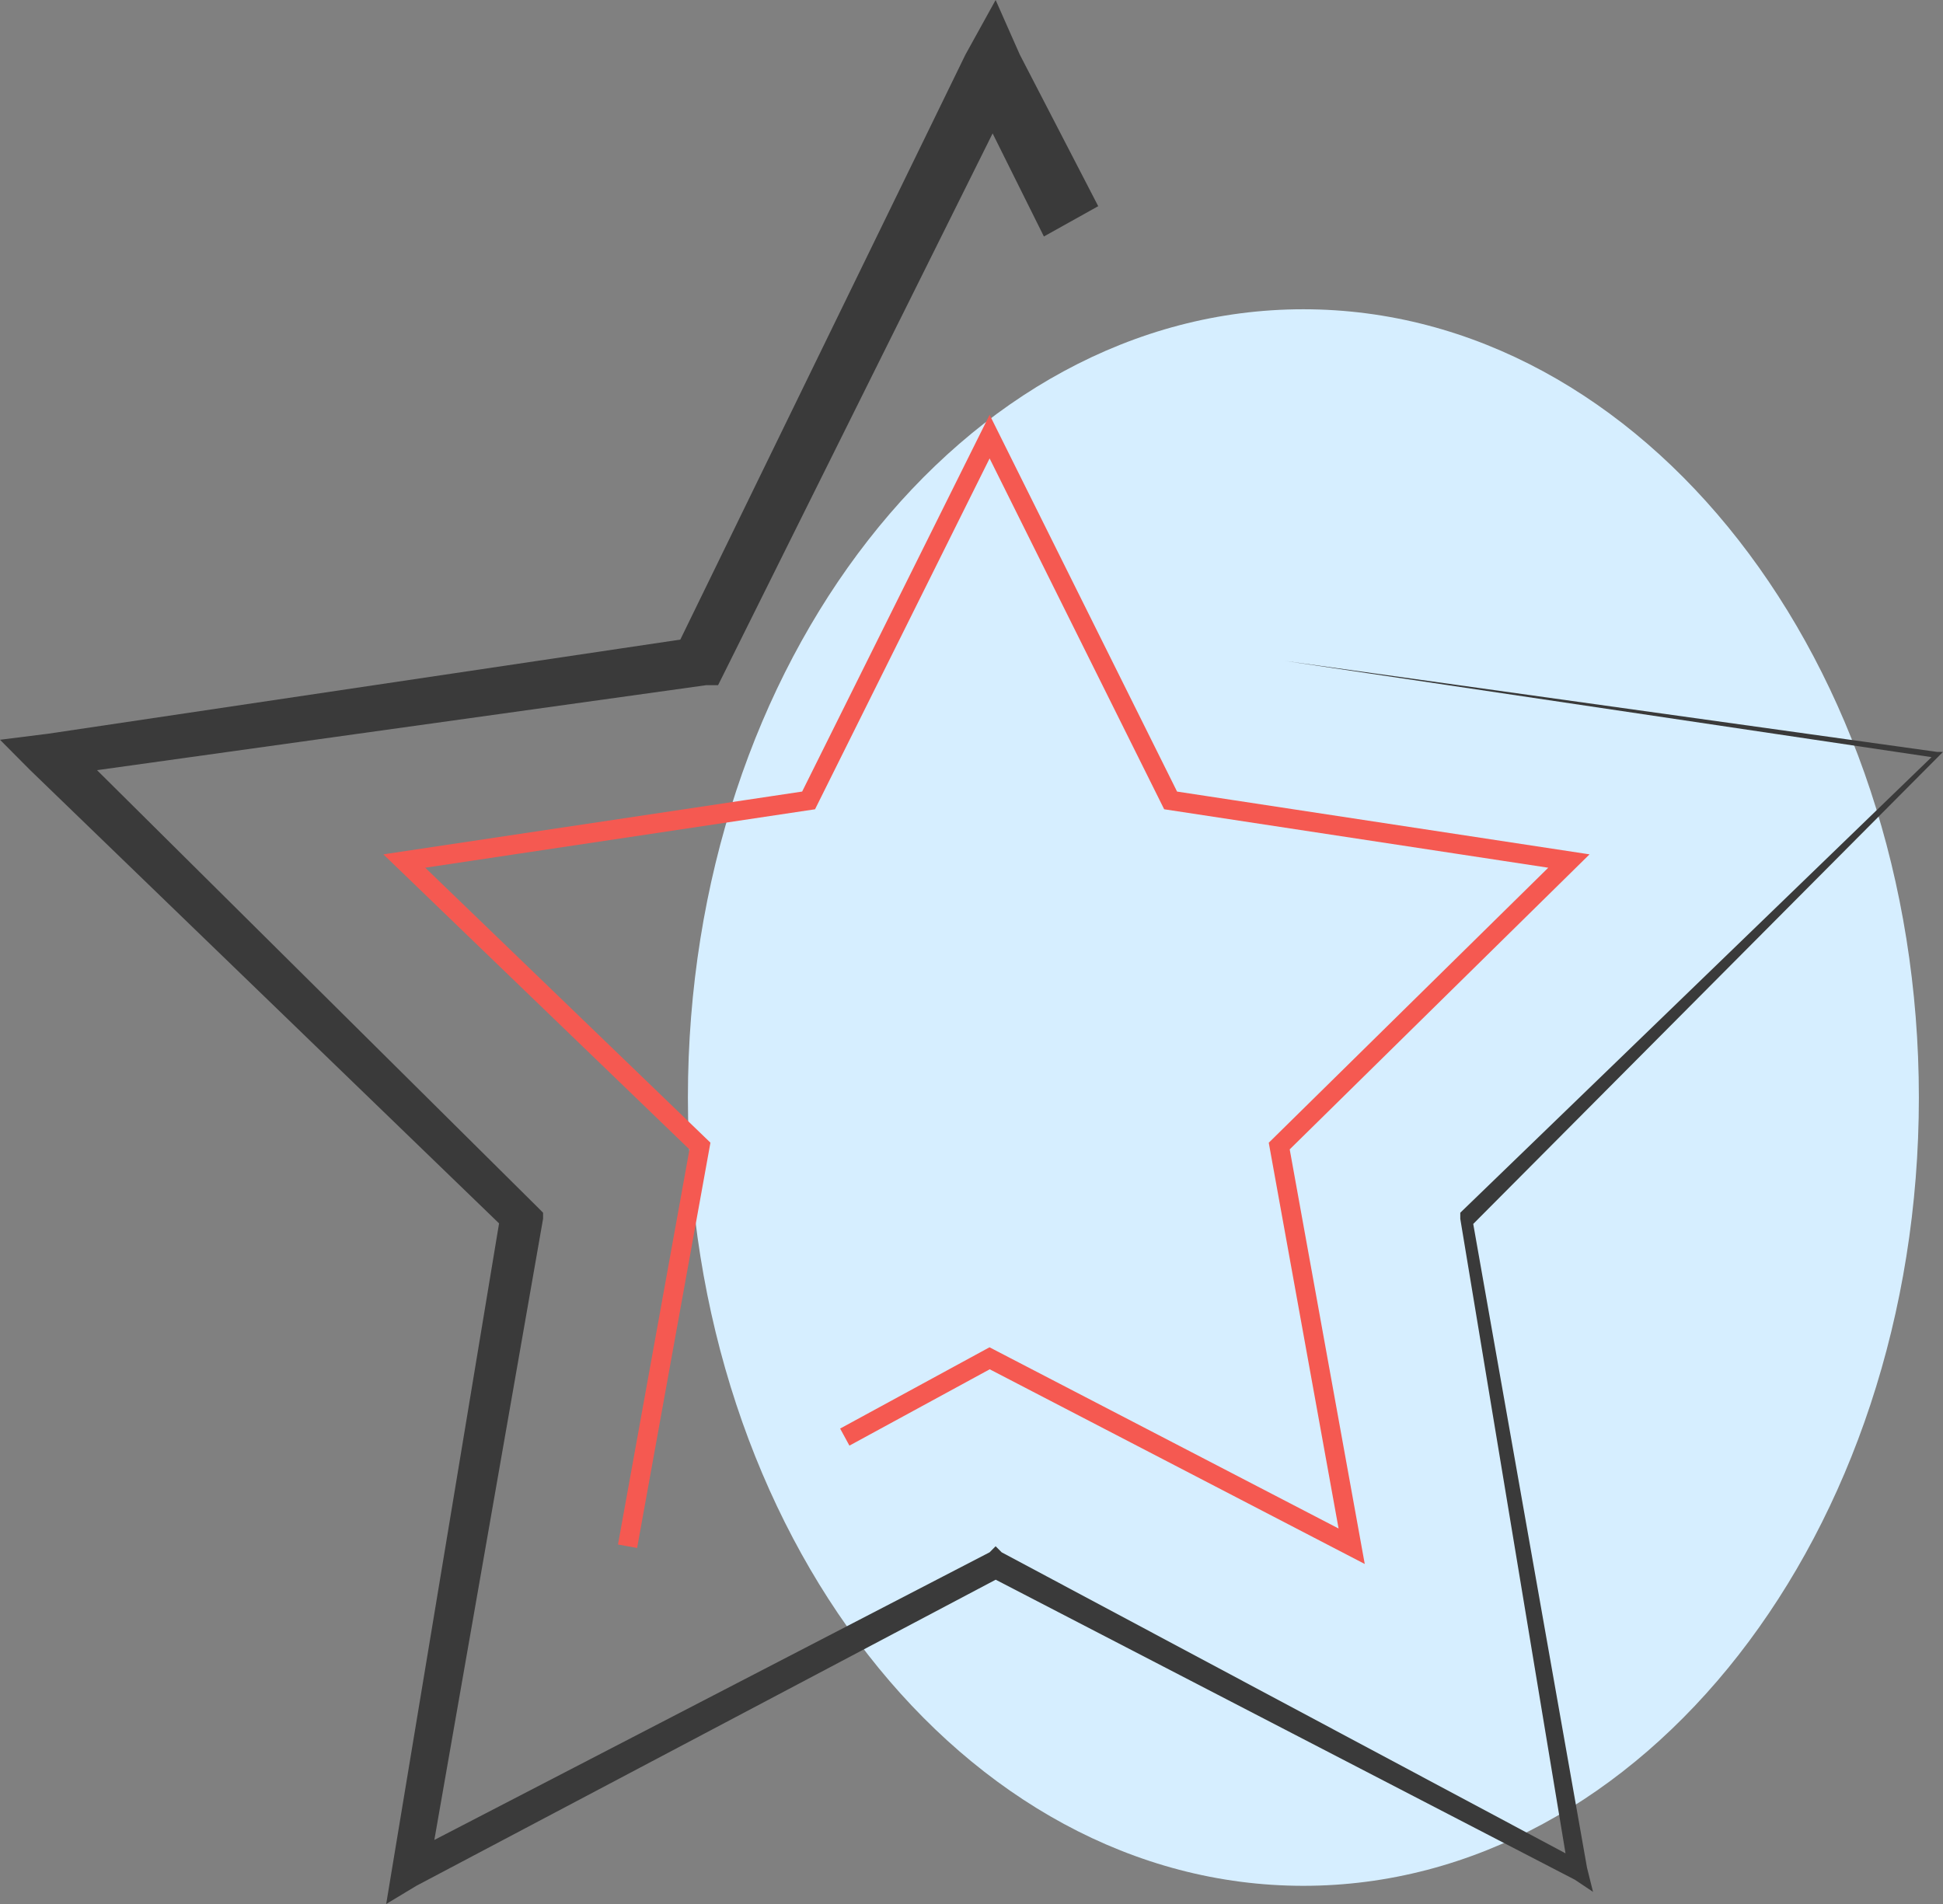 <?xml version="1.0" encoding="UTF-8"?> <svg xmlns="http://www.w3.org/2000/svg" width="50" height="49" viewBox="0 0 50 49" fill="none"><rect x="0" y="0" width="50" height="49" fill="#808080" stroke="none"/> <path d="M33.54 48.532C42.288 48.532 49.379 39.449 49.379 28.245C49.379 17.041 42.288 7.959 33.54 7.959C24.793 7.959 17.702 17.041 17.702 28.245C17.702 39.449 24.793 48.532 33.54 48.532Z" fill="#D6EEFF"></path> <path d="M33.075 17.01L49.845 19.35H50L49.845 19.506L37.888 31.522V31.366L40.839 48.064L40.994 48.688L40.528 48.376L25.466 40.573H25.776L10.714 48.532L9.938 49L10.093 48.064L12.888 31.21L13.043 31.678L0.776 19.819L0 19.038L1.242 18.882L18.012 16.385L17.391 16.698L24.845 1.404L25.621 0L26.242 1.404L28.261 5.306L26.863 6.086L24.845 2.029H26.242L18.634 17.322L18.478 17.634H18.168L1.398 19.974L1.708 19.038L13.82 31.054L13.975 31.21V31.366L11.025 48.22L10.404 47.752L25.466 39.949L25.621 39.793L25.776 39.949L40.683 47.908L40.373 48.22L37.578 31.366V31.21L49.845 19.35V19.506L33.075 17.01Z" fill="#3A3A3A"></path> <path d="M16.149 39.793L18.012 29.494L10.404 22.159L20.808 20.599L25.466 11.236L30.124 20.599L40.373 22.159L32.919 29.494L34.783 39.793L25.466 34.956L21.739 36.984" stroke="#F55951" stroke-width="0.5" stroke-miterlimit="10"></path> </svg> 